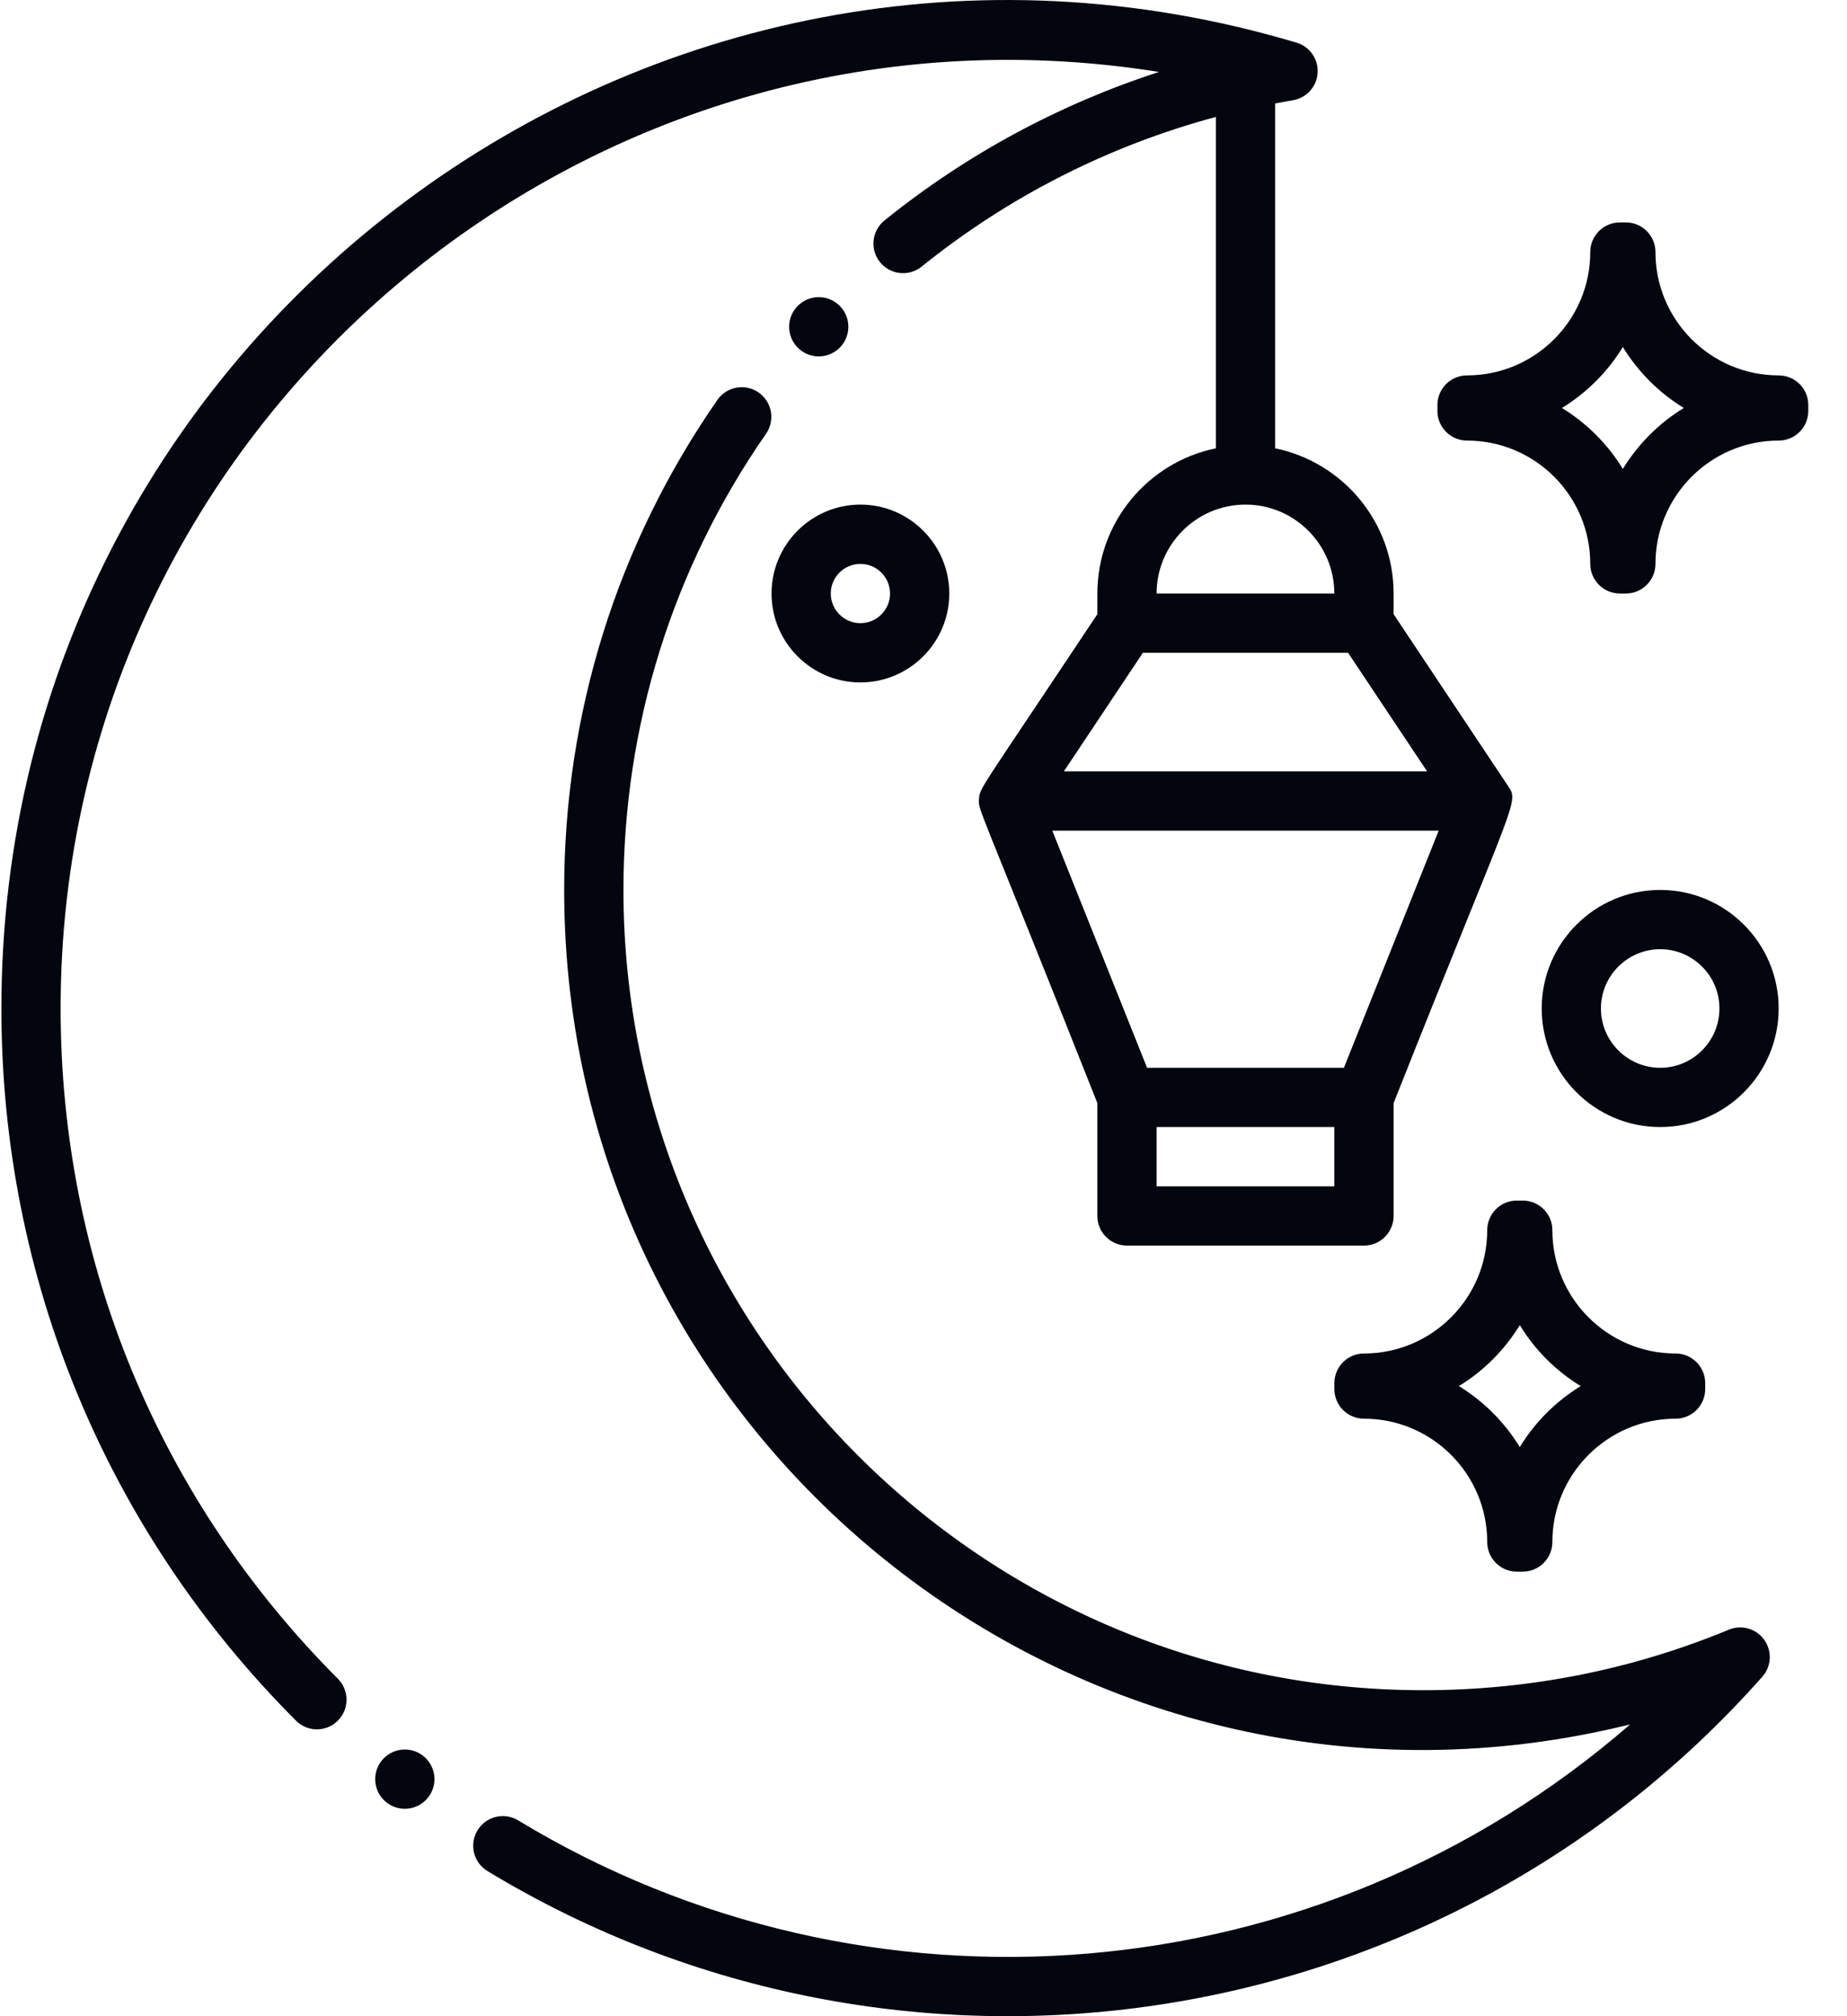 <svg width="44" height="48" viewBox="0 0 44 48" fill="none" xmlns="http://www.w3.org/2000/svg">
<path d="M1.444 24.009C1.444 10.114 13.912 -0.477 27.61 1.713C25.242 2.479 23.02 3.676 21.07 5.249C20.767 5.493 20.719 5.938 20.964 6.241C21.208 6.544 21.653 6.592 21.956 6.347C24.022 4.681 26.417 3.467 28.965 2.784V10.673C27.356 11.001 26.142 12.426 26.142 14.13V14.622C23.318 18.864 23.343 18.748 23.323 19.017C23.301 19.308 23.253 18.973 26.142 26.262V28.949C26.142 29.339 26.458 29.654 26.848 29.654H32.493C32.883 29.654 33.199 29.339 33.199 28.949V26.262C36.191 18.718 36.201 19.132 35.9 18.674C35.708 18.386 33.332 14.822 33.199 14.622V14.13C33.199 12.426 31.985 11.001 30.376 10.673V2.464C30.517 2.437 30.657 2.411 30.799 2.387C31.123 2.334 31.368 2.064 31.389 1.736C31.41 1.408 31.201 1.109 30.886 1.015C15.502 -3.569 0.033 7.953 0.033 24.009C0.033 30.413 2.525 36.434 7.051 40.964C7.326 41.24 7.773 41.24 8.048 40.964C8.324 40.689 8.324 40.242 8.049 39.966C3.79 35.703 1.444 30.037 1.444 24.009ZM31.787 28.243H27.553V26.832H31.787V28.243ZM32.015 25.421H27.326L25.068 19.775H34.273L32.015 25.421ZM25.344 18.364L27.226 15.541H32.115L33.997 18.364H25.344ZM31.787 14.13H27.553C27.553 12.963 28.503 12.013 29.671 12.013C30.838 12.013 31.787 12.963 31.787 14.13Z" fill="#03060E"/>
<path d="M41.185 38.798C38.874 39.754 36.424 40.239 33.904 40.239C23.399 40.239 14.852 31.692 14.852 21.187C14.852 17.279 16.026 13.523 18.249 10.326C18.471 10.006 18.392 9.567 18.072 9.344C17.752 9.122 17.312 9.201 17.09 9.521C14.702 12.955 13.44 16.989 13.44 21.187C13.44 34.483 25.93 44.25 38.834 41.053C31.374 47.53 20.644 48.366 12.344 43.338C12.011 43.136 11.577 43.242 11.375 43.576C11.173 43.909 11.279 44.343 11.613 44.545C21.429 50.491 34.247 48.643 41.983 39.918C42.201 39.672 42.22 39.308 42.029 39.04C41.839 38.773 41.489 38.672 41.185 38.798Z" fill="#03060E"/>
<path d="M19.505 8.485C19.894 8.485 20.21 8.169 20.21 7.779C20.21 7.39 19.894 7.074 19.505 7.074C19.115 7.074 18.799 7.39 18.799 7.779C18.799 8.169 19.115 8.485 19.505 8.485Z" fill="#03060E"/>
<path d="M9.644 43.062C10.034 43.062 10.35 42.746 10.35 42.356C10.35 41.967 10.034 41.651 9.644 41.651C9.254 41.651 8.938 41.967 8.938 42.356C8.938 42.746 9.254 43.062 9.644 43.062Z" fill="#03060E"/>
<path d="M42.372 8.937C40.754 8.937 39.437 7.62 39.437 6.001C39.437 5.611 39.121 5.295 38.731 5.295H38.59C38.2 5.295 37.884 5.611 37.884 6.001C37.884 7.62 36.568 8.937 34.949 8.937C34.559 8.937 34.243 9.252 34.243 9.642V9.783C34.243 10.173 34.559 10.489 34.949 10.489C36.568 10.489 37.884 11.806 37.884 13.425C37.884 13.814 38.2 14.13 38.59 14.13H38.731C39.121 14.13 39.437 13.814 39.437 13.425C39.437 11.806 40.754 10.489 42.372 10.489C42.762 10.489 43.078 10.173 43.078 9.783V9.642C43.078 9.252 42.762 8.937 42.372 8.937ZM38.66 11.164C38.299 10.573 37.8 10.074 37.209 9.713C37.8 9.351 38.299 8.853 38.66 8.261C39.022 8.853 39.521 9.351 40.112 9.713C39.521 10.074 39.022 10.573 38.66 11.164Z" fill="#03060E"/>
<path d="M35.429 29.287C35.429 30.906 34.112 32.223 32.493 32.223C32.103 32.223 31.788 32.539 31.788 32.929V33.07C31.788 33.459 32.103 33.775 32.493 33.775C34.112 33.775 35.429 35.092 35.429 36.711C35.429 37.101 35.745 37.416 36.134 37.416H36.276C36.665 37.416 36.981 37.101 36.981 36.711C36.981 35.092 38.298 33.775 39.917 33.775C40.306 33.775 40.622 33.459 40.622 33.07V32.929C40.622 32.539 40.306 32.223 39.917 32.223C38.298 32.223 36.981 30.906 36.981 29.287C36.981 28.898 36.665 28.582 36.276 28.582H36.134C35.745 28.582 35.429 28.898 35.429 29.287ZM36.205 31.548C36.566 32.139 37.065 32.638 37.656 32.999C37.065 33.361 36.566 33.859 36.205 34.451C35.843 33.859 35.345 33.361 34.754 32.999C35.345 32.638 35.843 32.139 36.205 31.548Z" fill="#03060E"/>
<path d="M20.497 16.247C21.664 16.247 22.614 15.297 22.614 14.13C22.614 12.963 21.664 12.013 20.497 12.013C19.33 12.013 18.38 12.963 18.38 14.13C18.38 15.297 19.33 16.247 20.497 16.247ZM20.497 13.425C20.886 13.425 21.203 13.741 21.203 14.13C21.203 14.519 20.886 14.836 20.497 14.836C20.108 14.836 19.791 14.519 19.791 14.13C19.791 13.741 20.108 13.425 20.497 13.425Z" fill="#03060E"/>
<path d="M39.55 21.187C37.993 21.187 36.727 22.453 36.727 24.009C36.727 25.566 37.993 26.832 39.55 26.832C41.106 26.832 42.372 25.566 42.372 24.009C42.372 22.453 41.106 21.187 39.55 21.187ZM39.55 25.421C38.772 25.421 38.138 24.788 38.138 24.009C38.138 23.231 38.772 22.598 39.55 22.598C40.328 22.598 40.961 23.231 40.961 24.009C40.961 24.788 40.328 25.421 39.55 25.421Z" fill="#03060E"/>
</svg>
